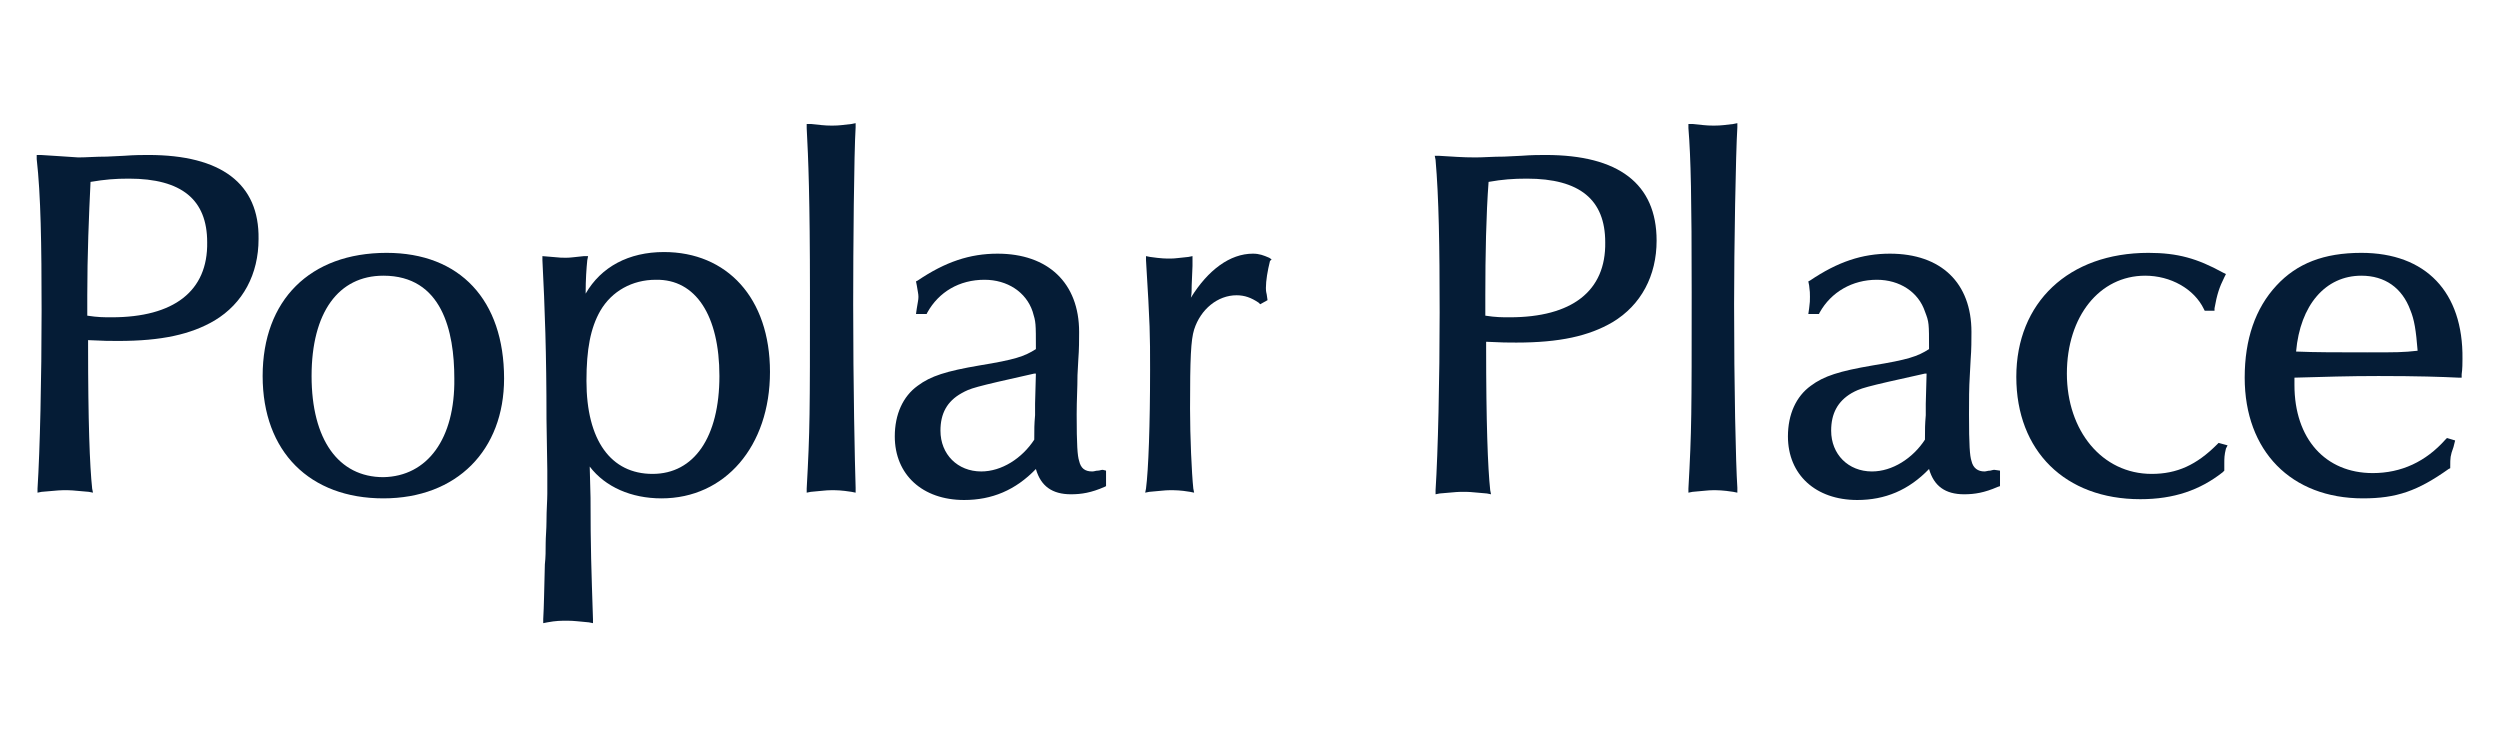 <?xml version="1.0" encoding="utf-8"?>
<!-- Generator: Adobe Illustrator 28.0.0, SVG Export Plug-In . SVG Version: 6.00 Build 0)  -->
<svg version="1.1" id="logos" xmlns="http://www.w3.org/2000/svg" xmlns:xlink="http://www.w3.org/1999/xlink" x="0px" y="0px"
	 viewBox="0 0 306.5 91.5" style="enable-background:new 0 0 306.5 91.5;" xml:space="preserve">
<style type="text/css">
	.st0{fill:#051C36;}
</style>
<path class="st0" d="M18.2,19c-0.7,0-1.7,0-3,0.1l-2.1,0.1c-1.4,0-2.5,0.1-3.5,0.1C7.8,19.2,6.9,19.1,5,19H4.5v0.5
	C5,23.9,5.1,29.9,5.1,38.1S4.9,55.2,4.6,59.9v0.5l0.5-0.1c2.1-0.2,2.4-0.2,2.9-0.2c0.6,0,0.8,0,2.9,0.2l0.5,0.1l-0.1-0.5
	c-0.3-2.8-0.5-8.2-0.5-17.6v-0.6c2.1,0.1,2.5,0.1,3.7,0.1c5.3,0,8.9-0.8,11.8-2.5c3.5-2.1,5.4-5.7,5.4-10C31.8,22.5,27.1,19,18.2,19
	L18.2,19z M13.7,38.9c-1,0-1.7,0-3-0.2c0-1.4,0-1.8,0-2.5c0-4.9,0.2-9.8,0.4-13.9c1.8-0.3,3-0.4,4.7-0.4c6.5,0,9.6,2.6,9.6,7.8
	C25.5,35.7,21.3,38.9,13.7,38.9L13.7,38.9z"/>
<path class="st0" d="M47.4,31c-9.4,0-15.2,5.8-15.2,15.1s5.8,15,14.8,15s14.8-5.9,14.8-14.7C61.8,36.8,56.4,31,47.4,31z M47,58.5
	c-5.5,0-8.8-4.6-8.8-12.4s3.3-12.3,8.8-12.3c7.2,0,8.7,6.8,8.7,12.6C55.8,53.8,52.4,58.4,47,58.5L47,58.5z"/>
<path class="st0" d="M81.4,30.9c-4.3,0-7.7,1.8-9.6,5.1c0-1.8,0.1-3.1,0.2-4.1l0.1-0.5h-0.5c-1.1,0.1-1.6,0.2-2.2,0.2
	c-0.4,0-0.8,0-1.7-0.1l-1.2-0.1v0.5c0.3,5.9,0.5,11.4,0.5,19.5l0.1,6.3c0,0.6,0,1.5,0,2.8c0,0.9-0.1,2-0.1,3.4c0,1-0.1,1.9-0.1,2.7
	c0,0.9,0,1.7-0.1,2.6c-0.1,3.7-0.1,4.9-0.2,6.7v0.5l0.5-0.1c1.1-0.2,1.6-0.2,2.5-0.2c0.8,0,1.4,0.1,2.6,0.2l0.5,0.1v-0.5
	c-0.2-6.2-0.3-8.6-0.3-14.9l-0.1-3.8c1.9,2.5,5.1,3.9,8.8,3.9c7.8,0,13.3-6.4,13.3-15.5S89.1,30.9,81.4,30.9L81.4,30.9z M88.2,46.1
	c0,7.5-3.1,12-8.2,12s-8.1-4.1-8.1-11.4c0-3.9,0.5-6.5,1.7-8.6c1.4-2.4,3.9-3.8,6.8-3.8C85.3,34.2,88.2,38.7,88.2,46.1L88.2,46.1z"
	/>
<path class="st0" d="M104.9,60.4l-0.5-0.1c-1.3-0.2-1.8-0.2-2.5-0.2s-1.2,0.1-2.5,0.2l-0.5,0.1v-0.5c0.4-7.2,0.4-9.1,0.4-24
	c0-11.6-0.2-16.5-0.4-20.2v-0.5h0.5c1.1,0.1,1.6,0.2,2.6,0.2s1.4-0.1,2.4-0.2l0.5-0.1v0.5c-0.2,3.2-0.3,14.9-0.3,21.7
	c0,10.1,0.2,19.4,0.3,22.5V60.4L104.9,60.4z"/>
<path class="st0" d="M135.2,57.6c-0.2,0-0.4,0.1-0.6,0.1c-0.3,0-0.4,0.1-0.7,0.1c-0.9,0-1.4-0.4-1.6-1.3c-0.2-0.6-0.3-1.9-0.3-5.7
	c0-1.8,0.1-3.2,0.1-4.8l0.1-1.9c0.1-1.3,0.1-2.4,0.1-3.4c0-6-3.8-9.6-10-9.6c-3.4,0-6.4,1-9.8,3.3l-0.2,0.1l0.1,0.5
	c0.1,0.7,0.2,1,0.2,1.4s-0.1,0.7-0.2,1.4l-0.1,0.7h1.3l0.1-0.2c1.4-2.5,3.9-4,7-4c2.8,0,5.1,1.5,5.9,3.9c0.4,1.3,0.4,1.4,0.4,4.6
	c-1.4,0.9-2.6,1.3-6.9,2c-4.1,0.7-6,1.3-7.6,2.5c-1.8,1.3-2.8,3.5-2.8,6.2c0,4.7,3.4,7.8,8.5,7.8c3.4,0,6.3-1.2,8.8-3.8
	c0.6,2.1,2,3.1,4.3,3.1c1.3,0,2.5-0.2,4.1-0.9l0.2-0.1v-1.9L135.2,57.6L135.2,57.6z M127,45.8l-0.1,3.7v1.4c-0.1,1.2-0.1,1.6-0.1,3
	c-1.5,2.3-4,3.9-6.5,3.9c-2.9,0-5-2.1-5-5c0-2.1,0.8-3.6,2.6-4.6c1.1-0.6,1.3-0.7,8.9-2.4L127,45.8L127,45.8z"/>
<path class="st0" d="M155.7,32c-0.3,1.2-0.5,2.4-0.5,3.3c0,0.2,0,0.4,0.1,0.8l0.1,0.7l-0.9,0.5l-0.2-0.2c-0.9-0.6-1.7-0.9-2.7-0.9
	c-2.3,0-4.4,1.7-5.2,4.2c-0.4,1.3-0.5,3.5-0.5,9.7c0,3.4,0.2,7.9,0.4,9.8l0.1,0.5l-0.5-0.1c-1.2-0.2-1.8-0.2-2.5-0.2
	c-0.6,0-1.2,0.1-2.5,0.2l-0.5,0.1l0.1-0.5c0.3-2.3,0.5-7.8,0.5-14.6c0-4.4,0-5.2-0.5-13.4v-0.5l0.5,0.1c1.4,0.2,1.9,0.2,2.5,0.2
	s1.1-0.1,2.2-0.2l0.5-0.1v1.2l-0.1,2.4c0,0.7,0,1-0.1,1.5c2.1-3.4,4.8-5.4,7.6-5.4c0.8,0,1.3,0.2,2,0.5l0.3,0.2L155.7,32L155.7,32z"
	/>
<path class="st0" d="M189.5,19c-0.7,0-1.7,0-3,0.1l-2.1,0.1c-1.4,0-2.5,0.1-3.5,0.1c-1.7,0-2.7-0.1-4.5-0.2h-0.5l0.1,0.5
	c0.4,4.6,0.5,10.5,0.5,18.7s-0.2,17.1-0.5,21.8v0.5l0.5-0.1c2.1-0.2,2.4-0.2,2.9-0.2c0.6,0,0.8,0,2.9,0.2l0.5,0.1l-0.1-0.5
	c-0.3-2.8-0.5-8.3-0.5-17.6v-0.6c2.1,0.1,2.5,0.1,3.7,0.1c5.3,0,8.9-0.8,11.8-2.5c3.5-2.1,5.4-5.7,5.4-10
	C203.1,22.5,198.4,19,189.5,19L189.5,19z M185.1,38.9c-1,0-1.7,0-3-0.2c0-1.4,0-1.8,0-2.5c0-4.9,0.1-9.9,0.4-13.9
	c1.7-0.3,3-0.4,4.7-0.4c6.5,0,9.6,2.6,9.6,7.8C196.9,35.7,192.7,38.9,185.1,38.9L185.1,38.9z"/>
<path class="st0" d="M213,60.4l-0.5-0.1c-1.3-0.2-1.9-0.2-2.5-0.2s-1.2,0.1-2.5,0.2l-0.5,0.1v-0.5c0.4-7.2,0.4-9.1,0.4-24
	c0-11.6-0.1-16.5-0.4-20.2v-0.5h0.5c1.1,0.1,1.6,0.2,2.6,0.2s1.5-0.1,2.4-0.2l0.5-0.1v0.5c-0.2,3.2-0.4,14.9-0.4,21.7
	c0,10.1,0.2,19.4,0.4,22.5V60.4z"/>
<path class="st0" d="M244.5,57.6c-0.2,0-0.4,0.1-0.5,0.1c-0.3,0-0.5,0.1-0.7,0.1c-0.8,0-1.4-0.4-1.6-1.3c-0.2-0.6-0.3-1.9-0.3-5.7
	c0-1.8,0-3.2,0.1-4.8l0.1-1.9c0.1-1.3,0.1-2.4,0.1-3.4c0-6-3.7-9.6-10-9.6c-3.4,0-6.4,1-9.8,3.3l-0.2,0.1l0.1,0.5
	c0.1,0.7,0.1,1,0.1,1.4s0,0.7-0.1,1.4l-0.1,0.7h1.3l0.1-0.2c1.4-2.5,4-4,7-4c2.8,0,5.1,1.5,5.9,3.9c0.5,1.3,0.5,1.4,0.5,4.6
	c-1.4,0.9-2.6,1.3-6.9,2c-4.1,0.7-6,1.3-7.6,2.5c-1.8,1.3-2.8,3.5-2.8,6.2c0,4.7,3.4,7.8,8.5,7.8c3.4,0,6.3-1.2,8.8-3.8
	c0.6,2.1,2,3.1,4.3,3.1c1.3,0,2.5-0.2,4.1-0.9l0.3-0.1v-1.9L244.5,57.6L244.5,57.6z M236.2,45.8l-0.1,3.7v1.4
	c-0.1,1.2-0.1,1.6-0.1,3c-1.5,2.3-4,3.9-6.5,3.9c-2.9,0-5-2.1-5-5c0-2.1,0.8-3.6,2.5-4.6c1.1-0.6,1.3-0.7,9-2.4L236.2,45.8
	L236.2,45.8z"/>
<path class="st0" d="M272.9,55c-0.2,0.8-0.2,1.2-0.2,1.8c0,0.2,0,0.4,0,0.7v0.2l-0.2,0.2c-2.8,2.2-6,3.3-10.1,3.3
	c-9.2,0-15.2-5.9-15.2-15S253.6,31,263.4,31c3.6,0,6,0.7,9.1,2.4l0.4,0.2l-0.2,0.4c-0.6,1.2-0.9,2.1-1.2,3.8v0.3h-1.2l-0.1-0.2
	c-1.2-2.5-4.1-4.1-7.2-4.1c-5.6,0-9.6,5-9.6,12s4.3,12.3,10.4,12.3c3.1,0,5.5-1.1,8-3.6l0.2-0.2l1.1,0.3L272.9,55L272.9,55z"/>
<path class="st0" d="M289.5,31c-4.6,0-7.9,1.3-10.4,4c-2.6,2.8-3.9,6.6-3.9,11.3c0,9,5.7,14.8,14.5,14.8c4.1,0,6.7-0.9,10.5-3.6
	l0.2-0.1v-0.2c0-1.1,0-1.3,0.4-2.4L301,54l-1-0.3l-0.2,0.2c-2.4,2.7-5.4,4.1-8.9,4.1c-5.8,0-9.6-4.2-9.6-10.8v-0.9
	c3.7-0.1,6.6-0.2,10.3-0.2c4.8,0,7.8,0.1,9.8,0.2h0.4v-0.4c0.1-0.7,0.1-1.4,0.1-1.9C302,35.8,297.4,31,289.5,31z M290.2,43.2
	c-3.5,0-6.4,0-8.7-0.1c0.5-5.7,3.6-9.3,8-9.3c2.9,0,5,1.5,6,4.2l0,0c0.5,1.2,0.7,2.5,0.9,5C294.6,43.2,293.9,43.2,290.2,43.2
	L290.2,43.2z"/>
</svg>
